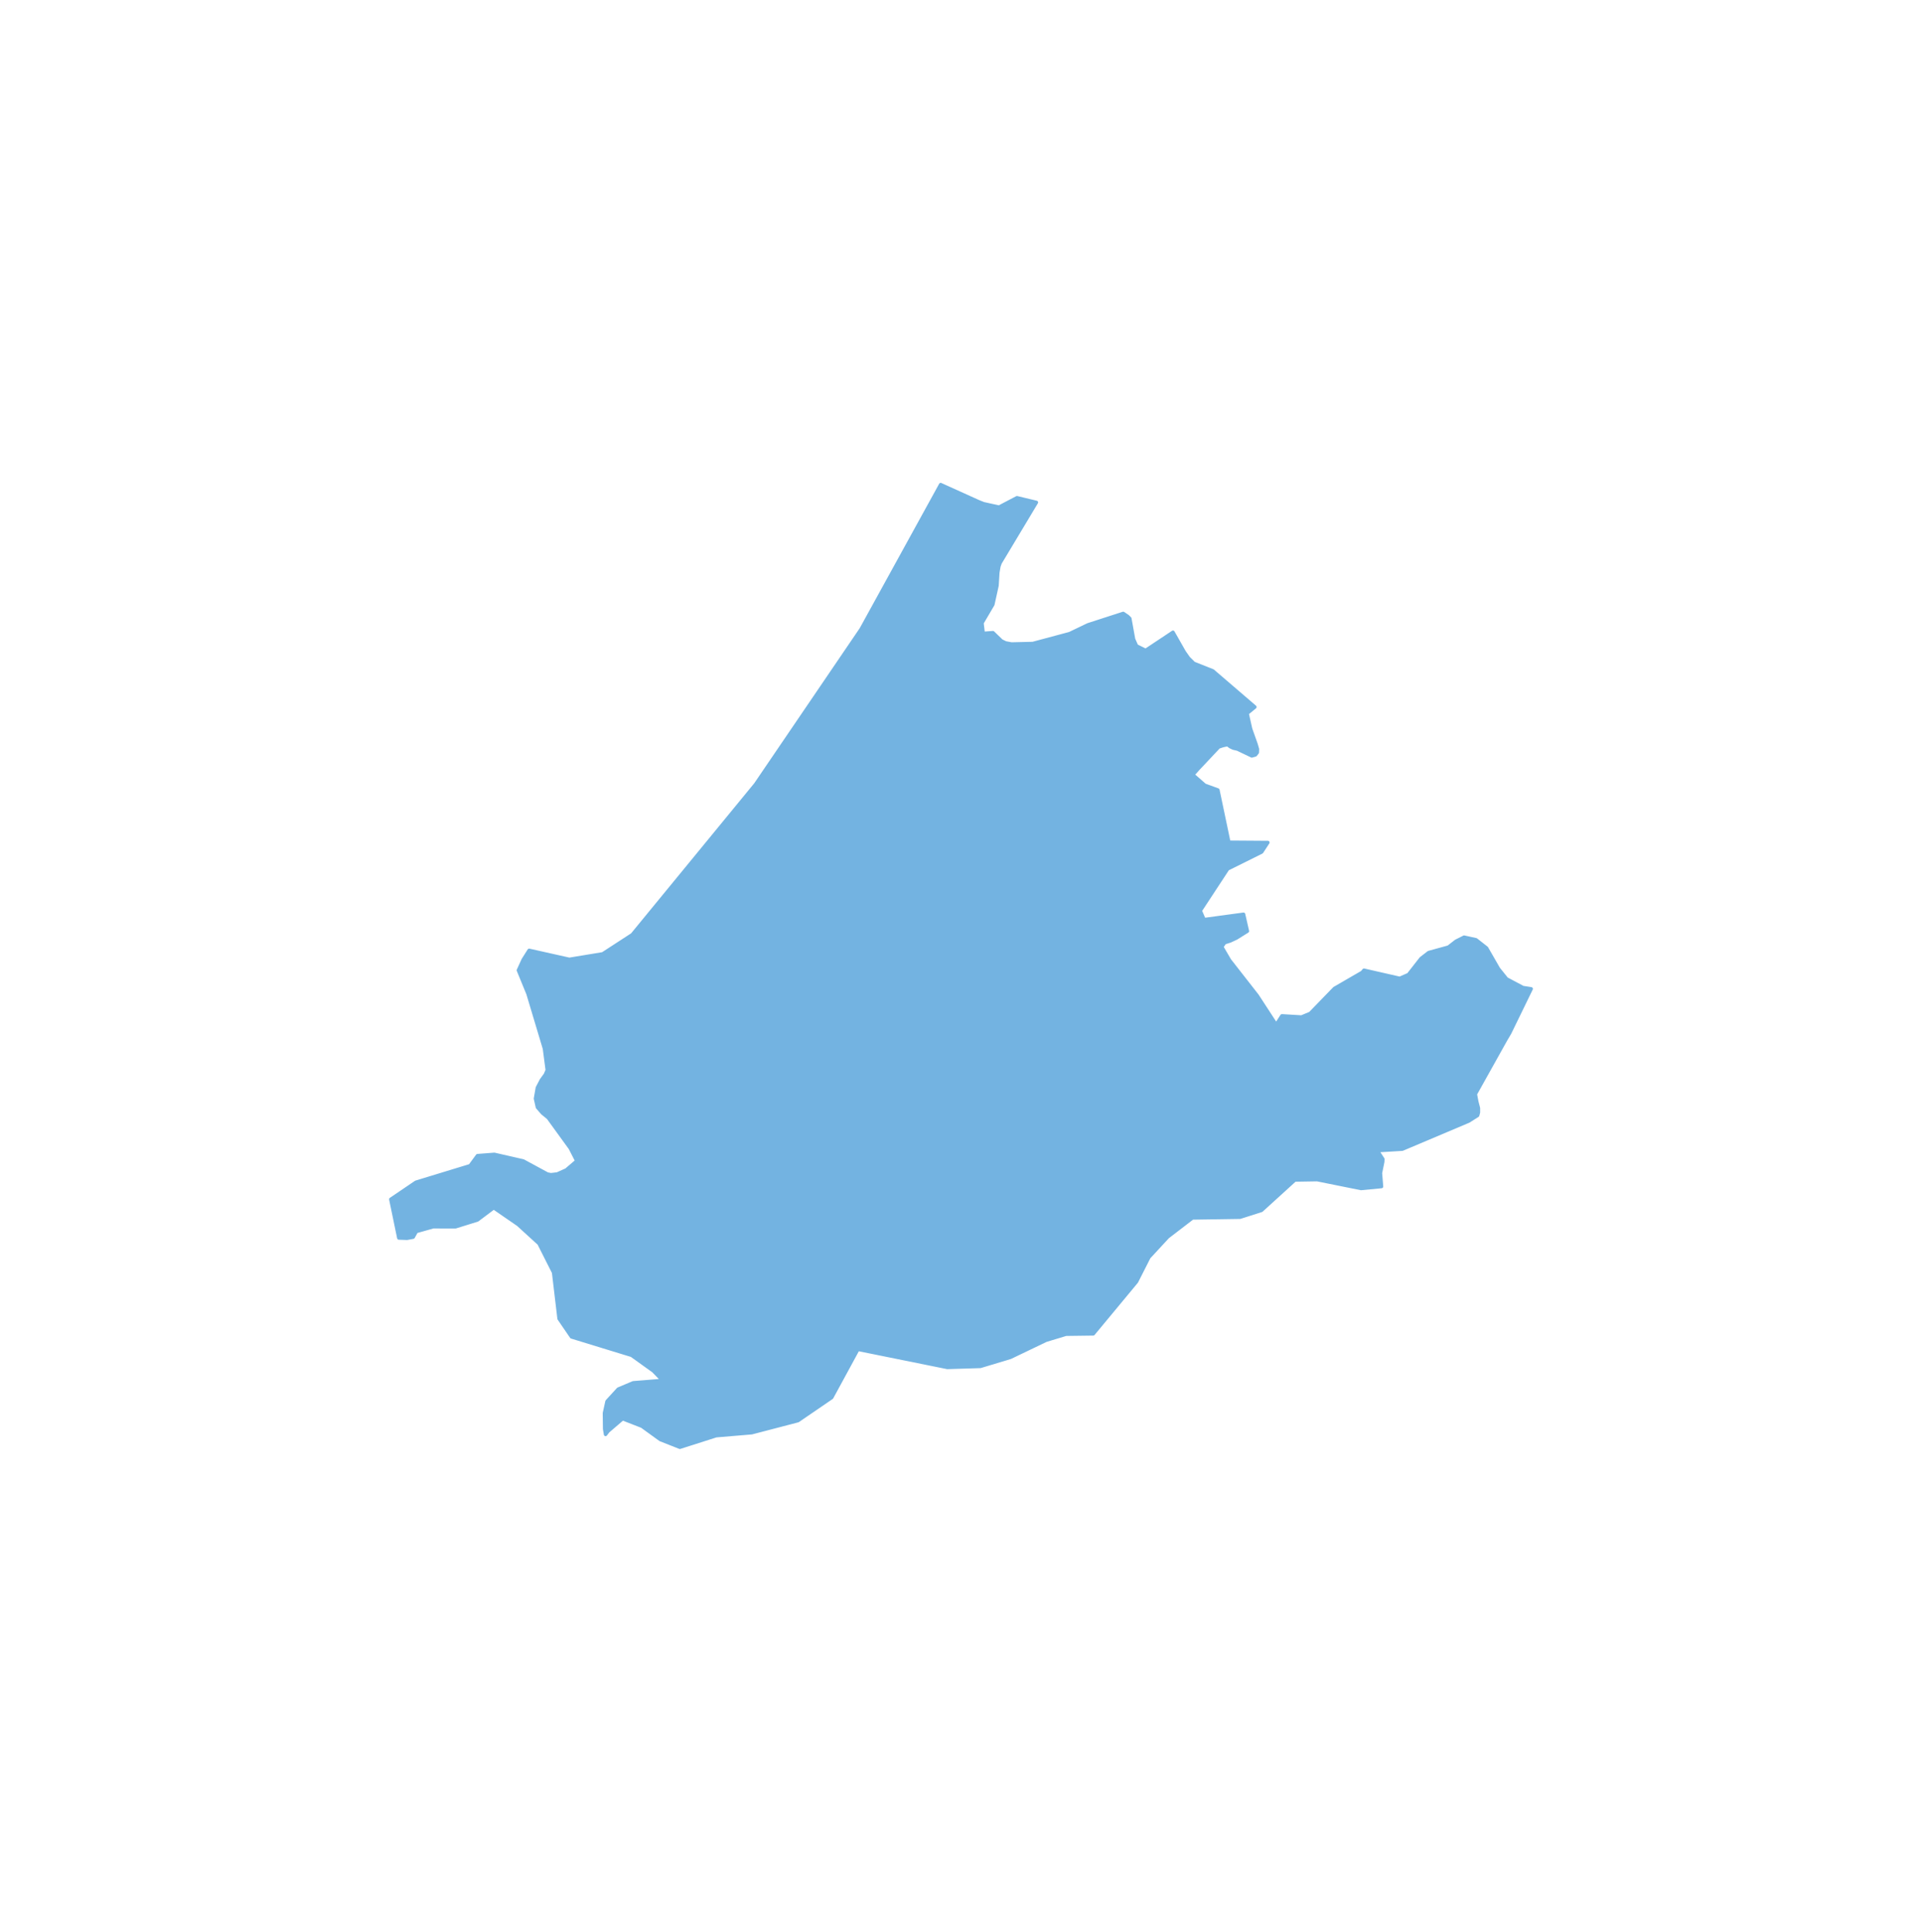 <?xml version="1.0" encoding="utf-8"?>
<!-- Generator: Adobe Illustrator 17.0.0, SVG Export Plug-In . SVG Version: 6.00 Build 0)  -->
<svg version="1.2" baseProfile="tiny" id="Laag_1" xmlns="http://www.w3.org/2000/svg" xmlns:xlink="http://www.w3.org/1999/xlink"
	 x="0px" y="0px" width="139.286px" height="140px" viewBox="0 0 139.286 140" xml:space="preserve">
<a xlink:href="https://www.nederlanduitvaart.nl/uitvaart-zuidholland" >
	
		<polygon id="zuidholland" fill="#73B3E1" stroke="#73B3E1" stroke-width="0.25" stroke-linecap="round" stroke-linejoin="round" points="
		110.361,71.566 109.181,70.938 108.592,70.204 107.728,68.702 106.965,68.103 106.101,67.915 105.519,68.208 104.966,68.638 
		103.536,69.031 102.98,69.461 102.071,70.624 101.44,70.901 98.846,70.31 98.716,70.466 96.708,71.629 94.951,73.44 94.32,73.702 
		92.9,73.617 92.483,74.262 91.105,72.147 89.103,69.586 88.54,68.622 88.744,68.319 89.151,68.188 89.608,67.974 90.398,67.479 
		90.119,66.255 87.258,66.642 86.979,65.999 88.967,62.97 91.431,61.746 91.881,61.056 89.053,61.036 88.258,57.251 87.308,56.904 
		86.444,56.147 86.823,55.721 88.317,54.134 88.618,54.034 88.957,53.961 89.161,54.113 89.375,54.214 89.685,54.286 90.717,54.78 
		90.979,54.707 91.115,54.534 91.125,54.286 91.027,53.945 90.63,52.826 90.377,51.701 90.94,51.237 87.89,48.617 86.512,48.07 
		86.13,47.691 85.82,47.25 85.005,45.818 83.025,47.134 82.362,46.807 82.148,46.323 81.877,44.823 81.721,44.669 81.401,44.453 
		78.846,45.28 77.516,45.918 74.844,46.634 73.301,46.671 72.874,46.591 72.573,46.444 71.959,45.849 71.251,45.901 71.163,45.148 
		71.949,43.81 72.253,42.435 72.312,41.482 72.389,41.039 72.477,40.792 75.106,36.409 73.699,36.07 72.399,36.751 71.28,36.504 
		70.921,36.361 68.178,35.121 68.171,35.117 62.411,45.587 54.76,56.836 45.82,67.733 43.681,69.124 41.261,69.523 38.347,68.871 
		37.919,69.548 37.568,70.315 38.266,72.017 39.458,75.995 39.661,77.551 39.524,77.871 39.233,78.271 38.943,78.827 38.806,79.616 
		38.948,80.246 39.31,80.661 39.733,81.008 41.327,83.207 41.801,84.134 41.037,84.786 40.385,85.078 39.921,85.132 39.661,85.078 
		37.919,84.134 35.826,83.656 34.603,83.75 34.068,84.478 30.141,85.678 28.322,86.911 28.903,89.716 29.499,89.737 29.942,89.655 
		30.171,89.245 31.394,88.9 33.009,88.904 34.598,88.41 35.78,87.523 37.552,88.743 39.065,90.124 40.12,92.216 40.517,95.564 
		41.419,96.884 45.774,98.22 47.353,99.352 48.016,100.039 45.886,100.211 44.806,100.667 43.991,101.556 43.803,102.411 
		43.818,103.561 43.884,103.952 43.895,103.936 44.064,103.717 45.119,102.812 46.521,103.358 47.859,104.327 49.269,104.883 
		49.321,104.866 51.896,104.044 54.477,103.827 57.827,102.953 60.272,101.28 62.173,97.784 68.648,99.095 71.047,99.021 
		73.22,98.366 75.801,97.128 77.25,96.69 79.227,96.664 82.362,92.883 83.258,91.116 84.623,89.639 86.415,88.263 89.863,88.211 
		91.419,87.715 93.839,85.513 95.453,85.487 98.632,86.129 100.117,85.988 100.039,85.013 100.204,84.198 100.214,84 99.816,83.388 
		101.624,83.279 106.431,81.246 107.081,80.835 107.14,80.615 107.14,80.306 107.023,79.852 106.916,79.288 109.113,75.355 
		109.404,74.863 110.963,71.66 	"/>
</a>
</svg>
